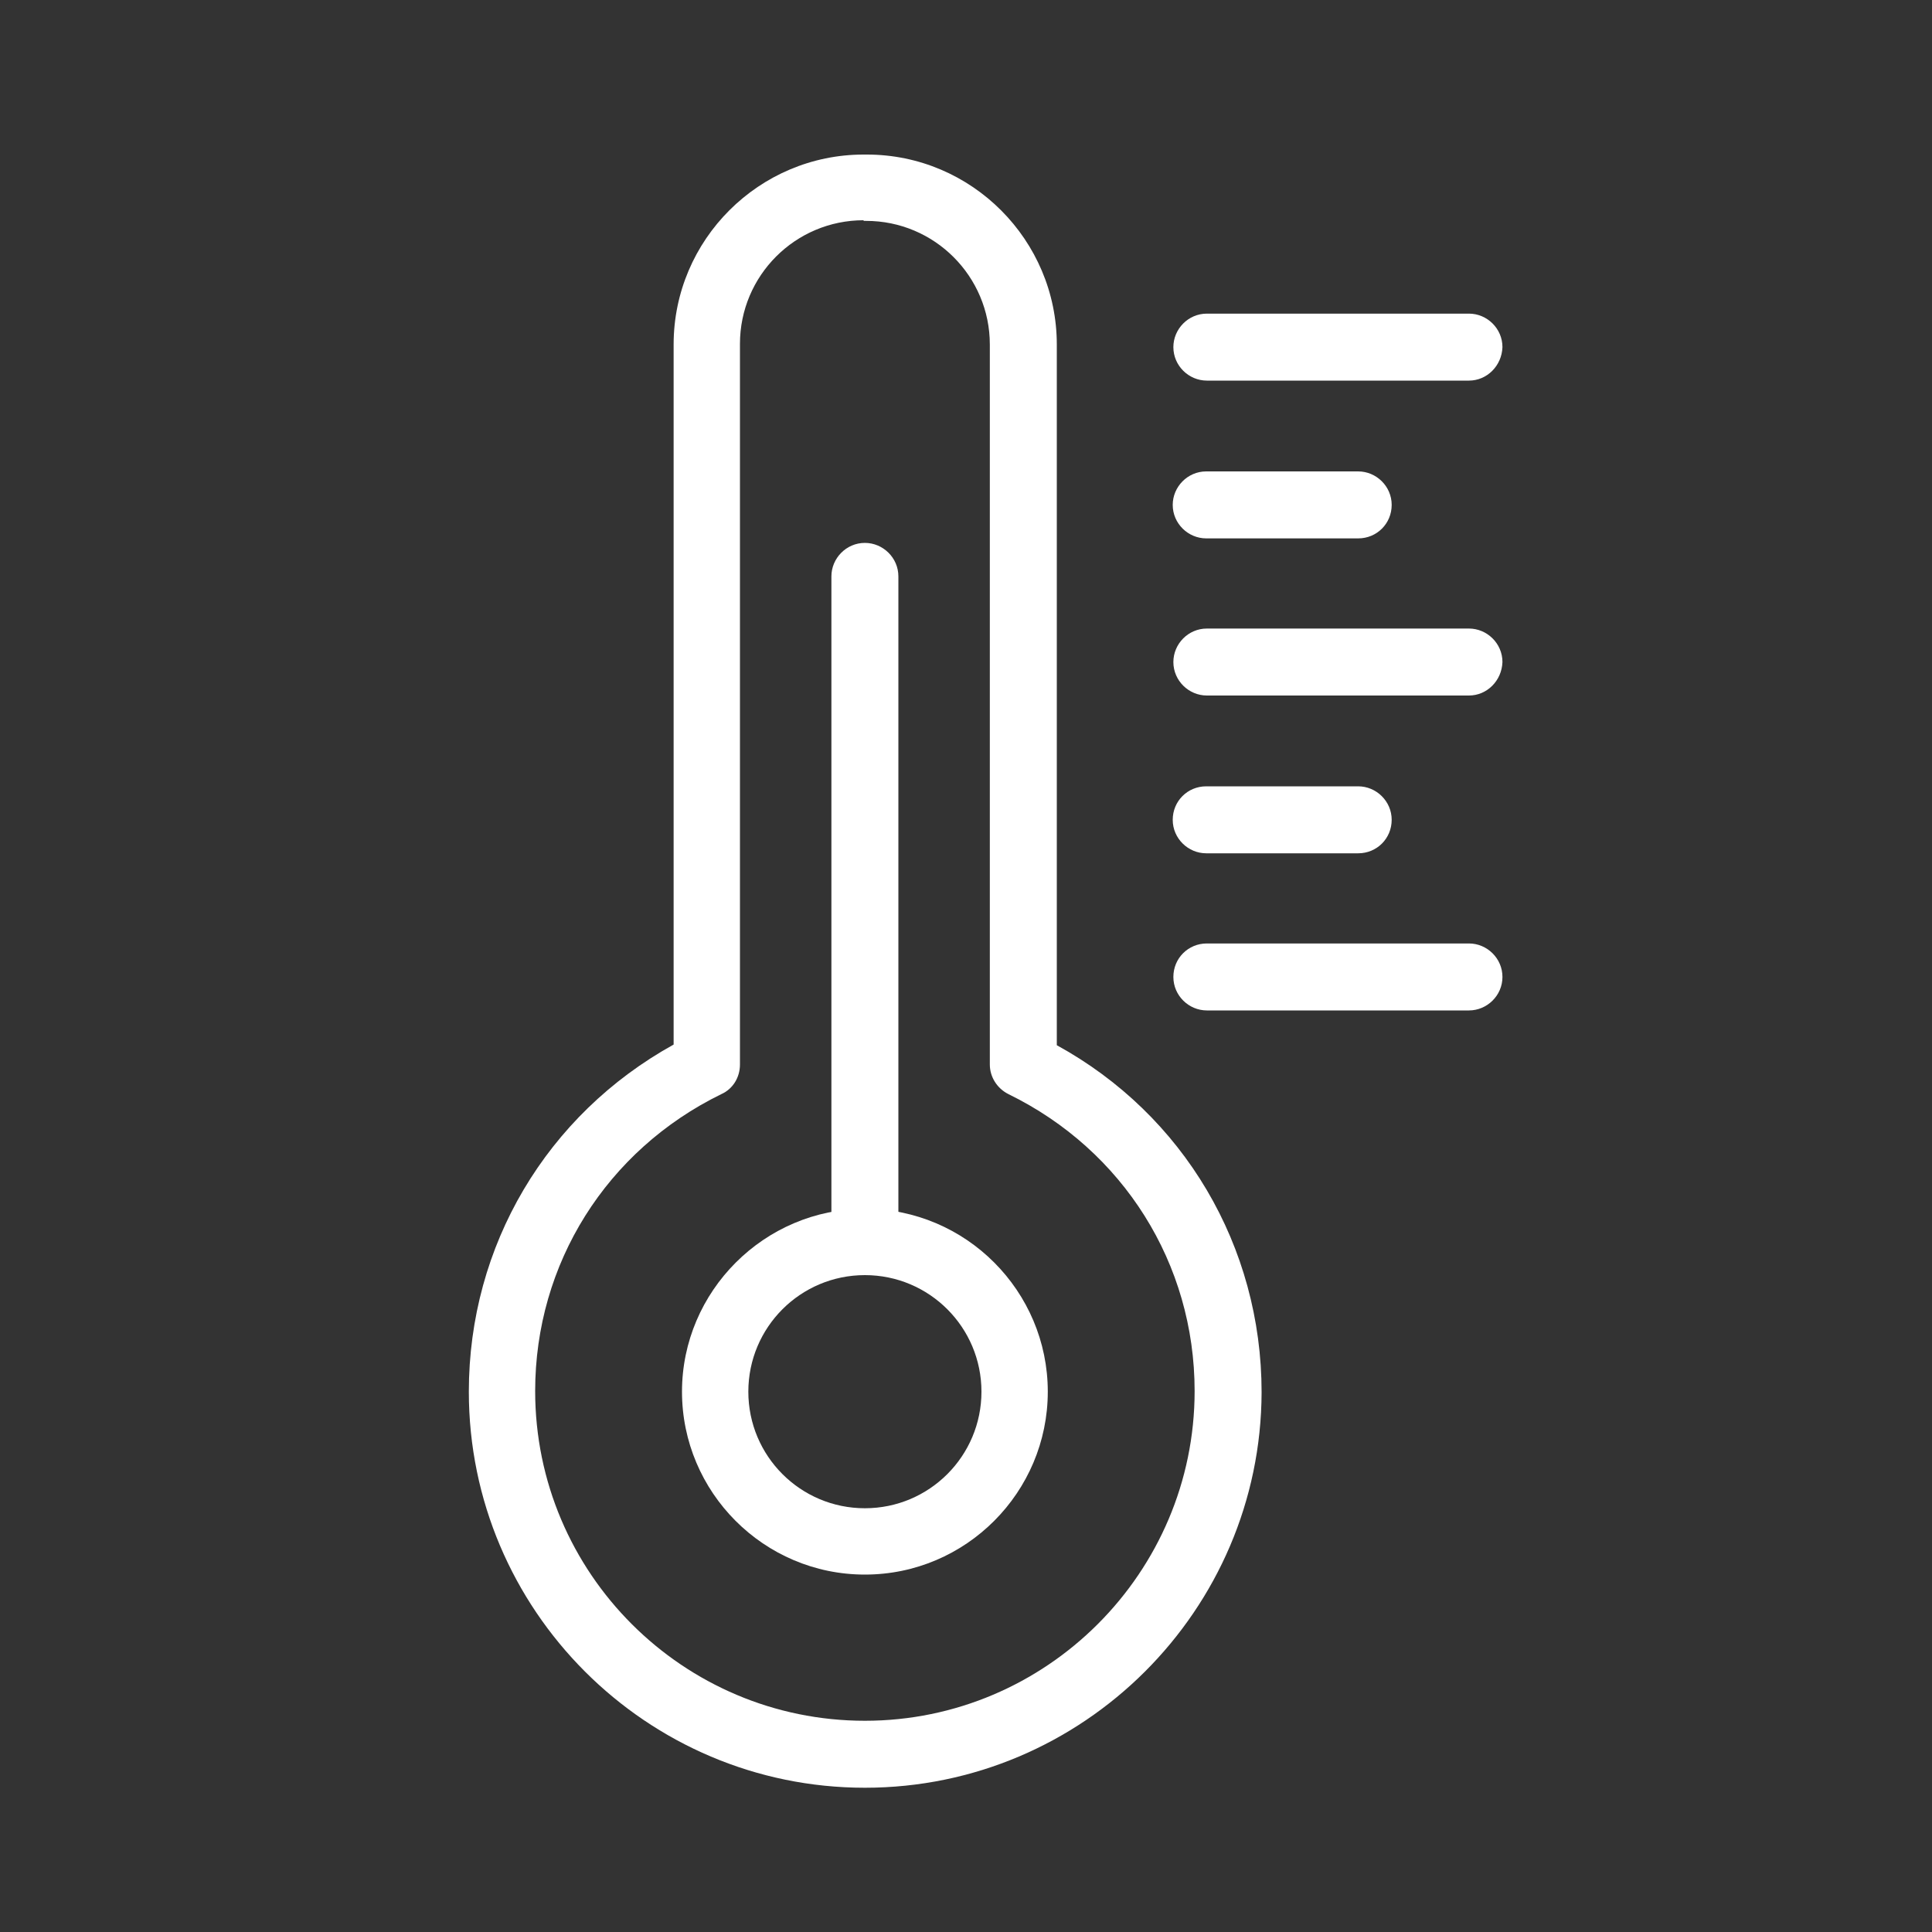 <?xml version="1.0" encoding="utf-8"?>
<!-- Generator: Adobe Illustrator 27.5.0, SVG Export Plug-In . SVG Version: 6.00 Build 0)  -->
<svg version="1.1" id="Calque_1" xmlns="http://www.w3.org/2000/svg" xmlns:xlink="http://www.w3.org/1999/xlink" x="0px" y="0px"
	 viewBox="0 0 300 300" style="enable-background:new 0 0 300 300;" xml:space="preserve">
<rect x="0" y="0" width="300" height="300" fill="#333333" stroke="none"/>
<style type="text/css">
	.st0{fill:#FFFFFF;}
</style>
<path class="st0" d="M134.3,277.6c-33.9,0-61.5-27.6-61.5-61.5c0-22.7,12.1-43,31.8-53.9V53.5c0-16.3,13.3-29.5,29.5-29.5h0.5
	c16.3,0,29.5,13.3,29.5,29.5v108.8c19.7,10.8,31.8,31.2,31.8,53.9C195.8,250,168.2,277.6,134.3,277.6z M134.1,34.2
	c-10.6,0-19.2,8.6-19.2,19.2v111.9c0,2-1.1,3.8-2.9,4.6c-17.8,8.7-28.9,26.3-28.9,46.1c0,28.3,23,51.2,51.2,51.2s51.2-23,51.2-51.2
	c0-19.8-11.1-37.4-28.9-46.1c-1.8-0.9-2.9-2.7-2.9-4.6V53.5c0-10.6-8.6-19.2-19.2-19.2H134.1z M109.7,165.4L109.7,165.4L109.7,165.4
	z"/>
<path class="st0" d="M134.3,244.5c-15.7,0-28.4-12.8-28.4-28.4s12.8-28.4,28.4-28.4c15.7,0,28.4,12.8,28.4,28.4
	S150,244.5,134.3,244.5z M134.3,198c-10,0-18.1,8.1-18.1,18.1s8.1,18.1,18.1,18.1s18.1-8.1,18.1-18.1S144.3,198,134.3,198z"/>
<path class="st0" d="M134.3,195.6c-2.8,0-5.2-2.3-5.2-5.2V89.5c0-2.8,2.3-5.2,5.2-5.2c2.8,0,5.2,2.3,5.2,5.2v100.9
	C139.4,193.3,137.1,195.6,134.3,195.6z"/>
<path class="st0" d="M228.1,59.1h-40.7c-2.8,0-5.2-2.3-5.2-5.2c0-2.8,2.3-5.2,5.2-5.2h40.7c2.8,0,5.2,2.3,5.2,5.2
	C233.2,56.8,230.9,59.1,228.1,59.1z"/>
<path class="st0" d="M210.9,83.6h-23.6c-2.8,0-5.2-2.3-5.2-5.2c0-2.8,2.3-5.2,5.2-5.2h23.6c2.8,0,5.2,2.3,5.2,5.2
	C216.1,81.3,213.8,83.6,210.9,83.6z"/>
<path class="st0" d="M228.1,108h-40.7c-2.8,0-5.2-2.3-5.2-5.2c0-2.8,2.3-5.2,5.2-5.2h40.7c2.8,0,5.2,2.3,5.2,5.2
	C233.2,105.7,230.9,108,228.1,108z"/>
<path class="st0" d="M210.9,132.5h-23.6c-2.8,0-5.2-2.3-5.2-5.2s2.3-5.2,5.2-5.2h23.6c2.8,0,5.2,2.3,5.2,5.2
	S213.8,132.5,210.9,132.5z"/>
<path class="st0" d="M228.1,156.9h-40.7c-2.8,0-5.2-2.3-5.2-5.2s2.3-5.2,5.2-5.2h40.7c2.8,0,5.2,2.3,5.2,5.2
	S230.9,156.9,228.1,156.9z"/>
</svg>
